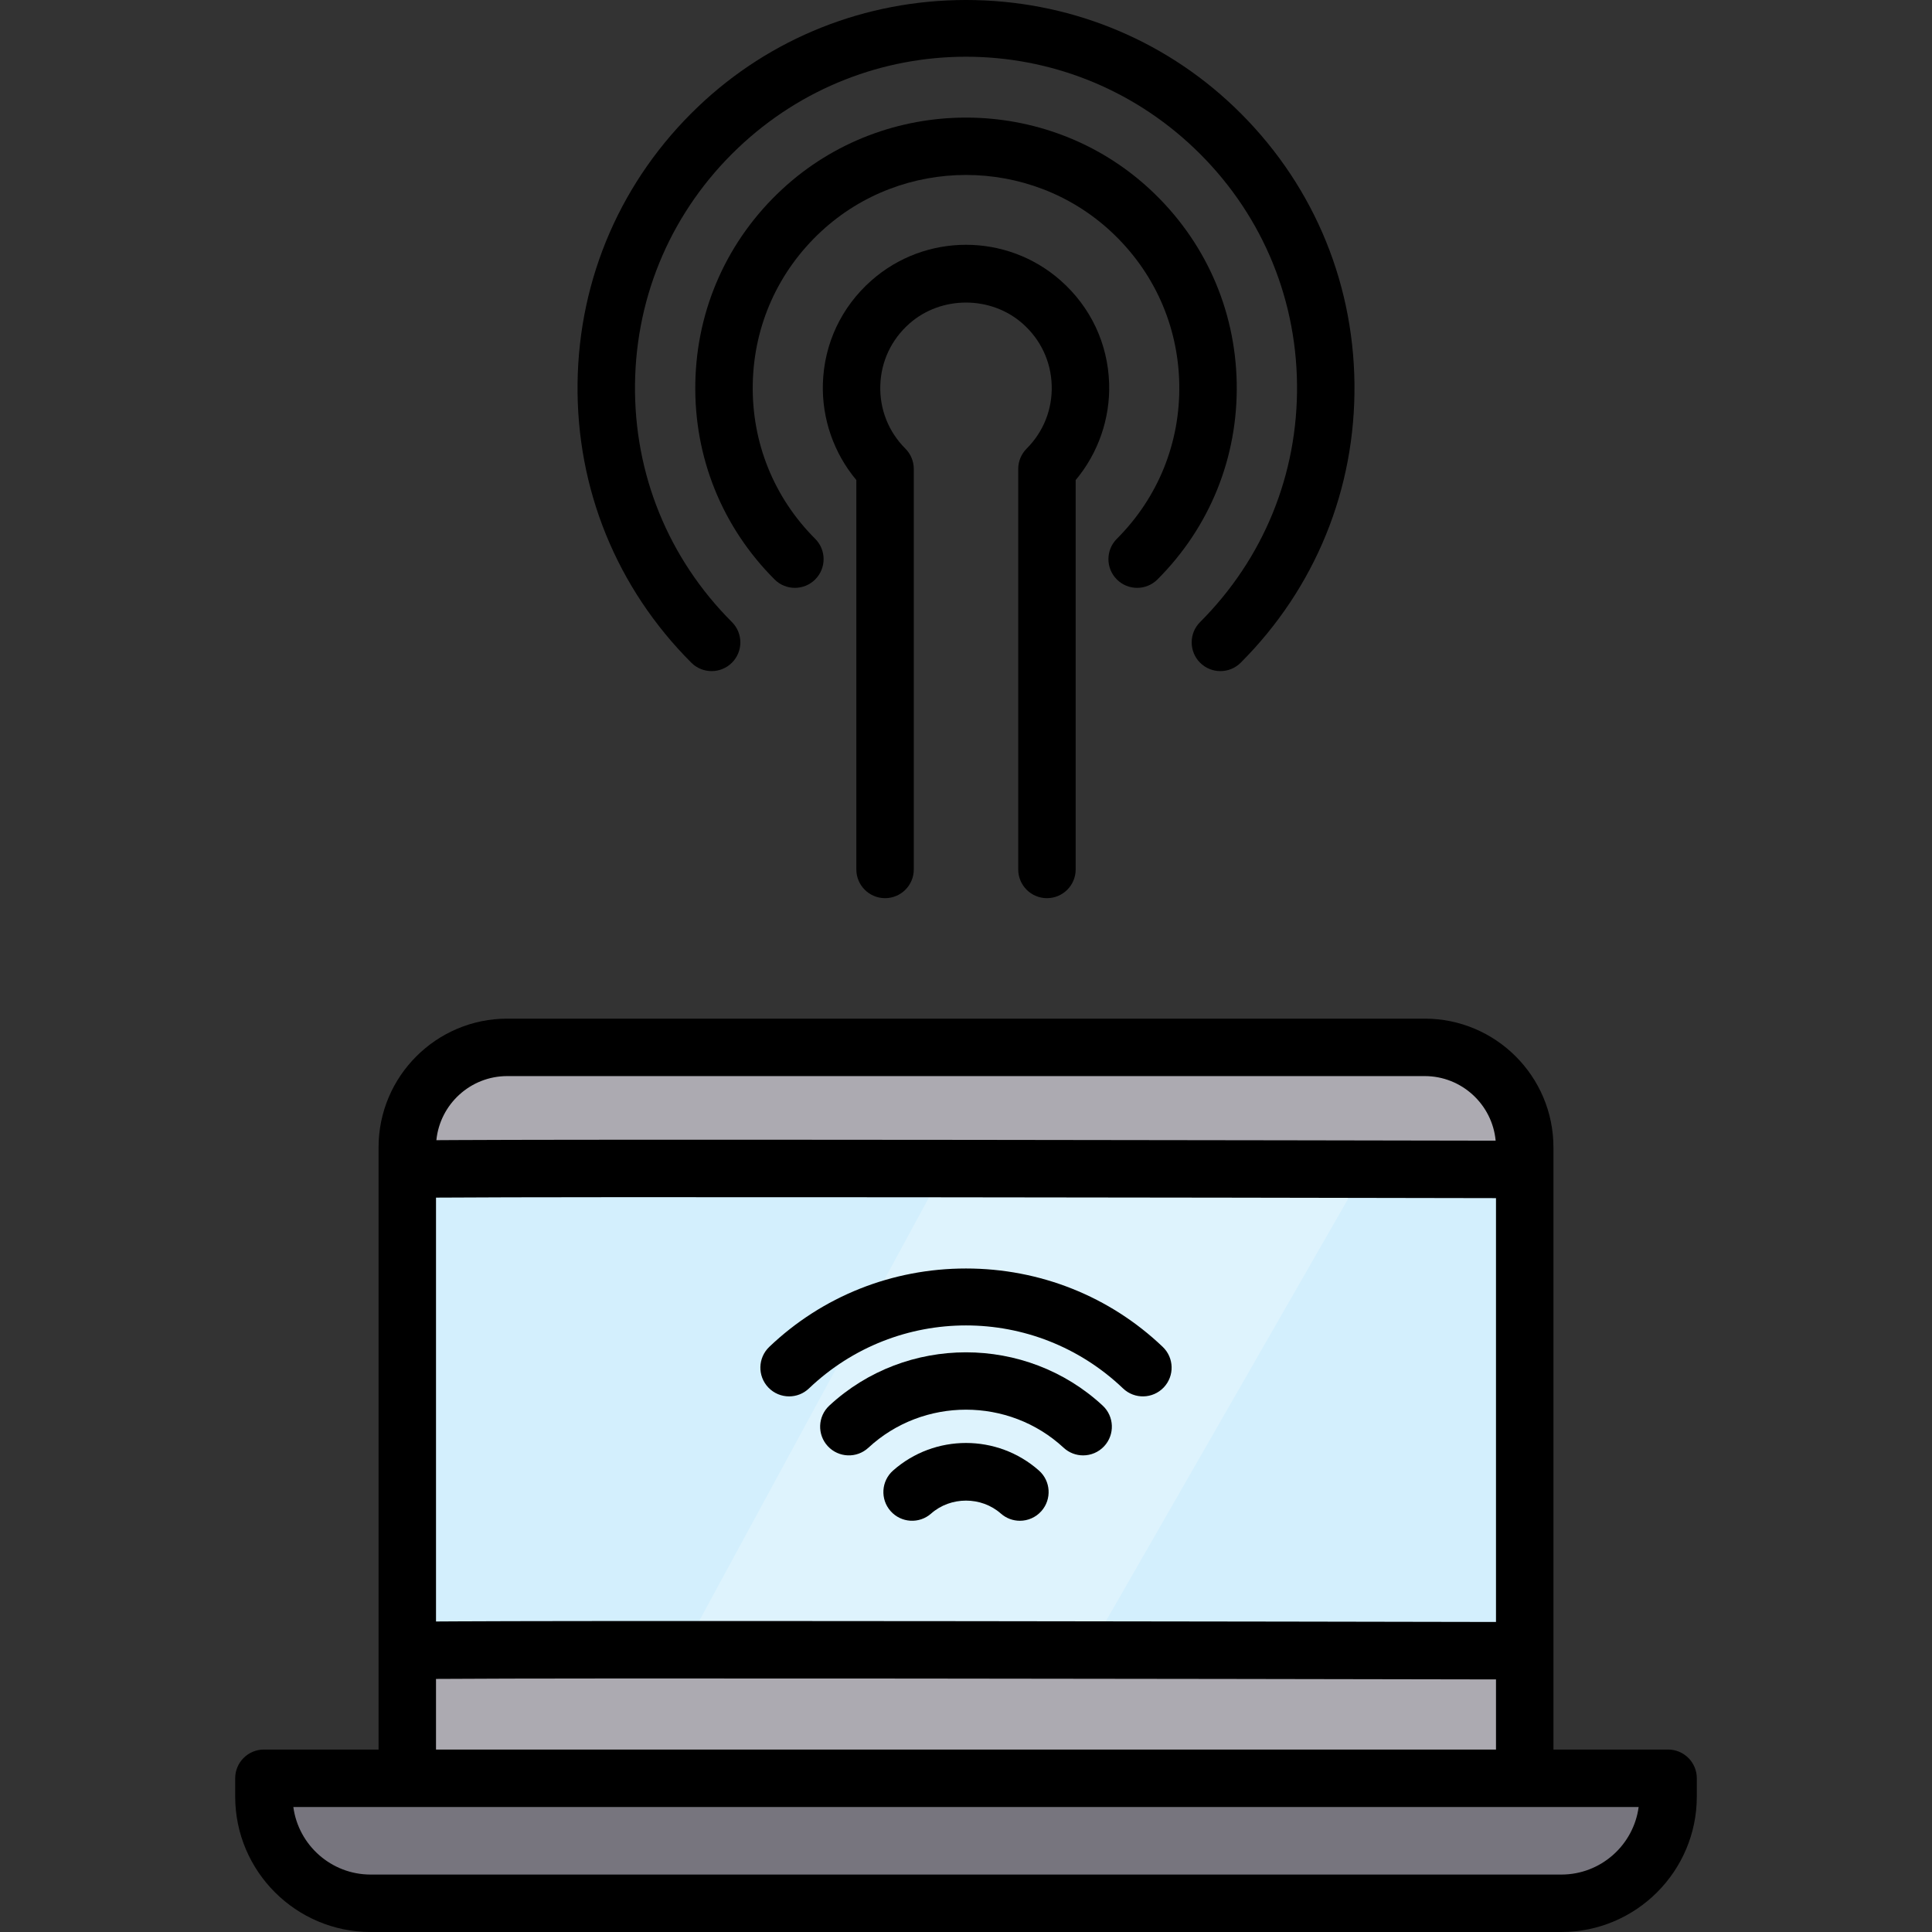 <?xml version="1.0" encoding="iso-8859-1"?>
<!-- Uploaded to: SVG Repo, www.svgrepo.com, Generator: SVG Repo Mixer Tools -->
<svg version="1.1" id="Layer_1" xmlns="http://www.w3.org/2000/svg" xmlns:xlink="http://www.w3.org/1999/xlink" 
	 viewBox="0 0 511.998 511.998" xml:space="preserve">
<rect x="0" y="0" width="511.998" height="511.998" fill="#333333" stroke="none"/>
<path style="fill:#ACAAB1;" d="M404.065,471.259H107.933V304.058c0-14.634,11.863-26.498,26.498-26.498h243.137
	c14.634,0,26.498,11.863,26.498,26.498v167.201H404.065z"/>
<rect x="107.934" y="309.778" style="fill:#D3EFFD;" width="296.126" height="127.413"/>
<path style="fill:#77757E;" d="M413.775,504.388H98.223c-15.62,0-28.283-12.663-28.283-28.283v-4.845h372.118v4.845
	C442.058,491.724,429.396,504.388,413.775,504.388z"/>
<polyline style="opacity:0.24;fill:#FFFFFF;enable-background:new    ;" points="250.281,309.781 361.813,309.781 288.733,437.192 
	181.143,437.192 250.281,309.781 "/>
<path d="M442.058,463.646h-30.381V304.058c0-18.808-15.301-34.109-34.109-34.109H134.431c-18.808,0-34.109,15.301-34.109,34.109
	v159.587H69.94c-4.204,0-7.612,3.407-7.612,7.612v4.845c0,19.792,16.103,35.895,35.895,35.895h315.552
	c19.792,0,35.895-16.103,35.895-35.895v-4.845C449.67,467.054,446.262,463.646,442.058,463.646z M115.546,317.381
	c36.574-0.279,204.446-0.02,280.906,0.134v112.323c-20.778-0.042-80.785-0.153-140.214-0.215
	c-42.945-0.045-77.19-0.056-101.781-0.029c-14.61,0.015-25.934,0.043-33.66,0.083c-1.986,0.01-3.724,0.019-5.25,0.031V317.381
	H115.546z M134.431,285.174h243.137c9.816,0,17.9,7.53,18.795,17.116c-20.859-0.042-80.78-0.153-140.125-0.215
	c-42.945-0.046-77.19-0.056-101.781-0.029c-14.61,0.015-25.934,0.043-33.66,0.083c-1.946,0.01-3.65,0.018-5.154,0.03
	C116.599,292.634,124.66,285.174,134.431,285.174z M115.546,444.929c36.574-0.279,204.446-0.021,280.906,0.133v18.584H115.546
	V444.929z M413.776,496.775H98.223c-10.46,0-19.13-7.809-20.487-17.904h30.196h296.131h30.196
	C432.905,488.965,424.235,496.775,413.776,496.775z"/>
<path d="M301.354,155.787c1.948,0,3.897-0.743,5.383-2.229c13.917-13.917,21.376-32.42,21.002-52.103
	c-0.374-19.675-8.545-37.893-23.011-51.3c-27.323-25.323-70.128-25.322-97.451,0c-14.465,13.407-22.638,31.625-23.01,51.3
	c-0.374,19.683,7.086,38.186,21.002,52.103c2.973,2.972,7.793,2.973,10.765-0.001c2.973-2.973,2.973-7.793,0-10.765
	c-10.964-10.963-16.84-25.54-16.546-41.048c0.294-15.499,6.736-29.854,18.138-40.421c21.52-19.945,55.233-19.945,76.753,0
	c11.402,10.567,17.844,24.923,18.138,40.421c0.294,15.507-5.581,30.086-16.546,41.048c-2.973,2.973-2.973,7.793,0,10.765
	C297.458,155.044,299.406,155.787,301.354,155.787z"/>
<path d="M269.84,124.274v106.137c0,4.205,3.408,7.612,7.612,7.612c4.204,0,7.612-3.407,7.612-7.612v-103.19
	c5.953-7.105,9.156-16.256,8.867-25.58c-0.328-10.576-4.892-20.272-12.851-27.299c-14.296-12.626-35.859-12.627-50.156-0.001
	c-7.96,7.029-12.523,16.724-12.852,27.299c-0.289,9.325,2.913,18.474,8.866,25.58v103.19c0,4.205,3.408,7.612,7.612,7.612
	c4.204,0,7.612-3.407,7.612-7.612V124.274c0-2.019-0.802-3.954-2.23-5.383c-4.481-4.482-6.841-10.44-6.644-16.778
	c0.197-6.332,2.935-12.141,7.712-16.359c8.41-7.43,21.588-7.428,29.999,0c4.777,4.217,7.515,10.027,7.712,16.359
	c0.196,6.338-2.163,12.296-6.644,16.777C270.642,120.319,269.84,122.255,269.84,124.274z"/>
<path d="M188.588,177.851c1.948,0,3.897-0.743,5.383-2.229c2.973-2.974,2.973-7.793,0-10.766
	c-16.846-16.845-25.968-39.244-25.688-63.07c0.28-23.818,9.941-46.005,27.205-62.474c33.932-32.373,87.096-32.374,121.03,0
	c17.263,16.469,26.925,38.656,27.205,62.474c0.28,23.826-8.843,46.225-25.689,63.07c-2.973,2.974-2.973,7.793,0,10.766
	c2.972,2.971,7.792,2.973,10.765,0c19.769-19.77,30.475-46.056,30.146-74.016c-0.329-27.952-11.664-53.987-31.919-73.311
	C307.901,10.048,282.678,0,256.003,0c-26.675,0-51.899,10.048-71.025,28.295c-20.254,19.324-31.591,45.358-31.919,73.311
	c-0.329,27.96,10.377,54.246,30.146,74.016C184.692,177.107,186.64,177.851,188.588,177.851z"/>
<path d="M219.783,372.494c-3.084,2.858-3.266,7.675-0.408,10.759c2.857,3.084,7.674,3.268,10.758,0.408
	c14.505-13.445,37.229-13.445,51.734,0c1.465,1.358,3.321,2.029,5.172,2.029c2.045,0,4.085-0.82,5.585-2.437
	c2.858-3.084,2.676-7.9-0.408-10.759C271.908,353.673,240.09,353.673,219.783,372.494z"/>
<path d="M275.321,389.699c-11.016-9.73-27.629-9.73-38.644,0c-3.151,2.782-3.449,7.593-0.667,10.745
	c2.783,3.152,7.593,3.449,10.745,0.666c5.183-4.578,13.304-4.578,18.487,0c1.448,1.279,3.246,1.907,5.036,1.907
	c2.107,0,4.204-0.87,5.709-2.573C278.771,397.293,278.473,392.482,275.321,389.699z"/>
<path d="M209.122,370.055c1.888,0,3.78-0.698,5.254-2.104c23.34-22.268,59.907-22.268,83.247,0c3.042,2.902,7.86,2.788,10.763-0.254
	c2.902-3.042,2.789-7.86-0.254-10.763c-14.04-13.395-32.556-20.772-52.133-20.772c-19.577,0-38.092,7.377-52.133,20.772
	c-3.042,2.902-3.155,7.72-0.254,10.763C205.109,369.266,207.114,370.055,209.122,370.055z"/>
</svg>